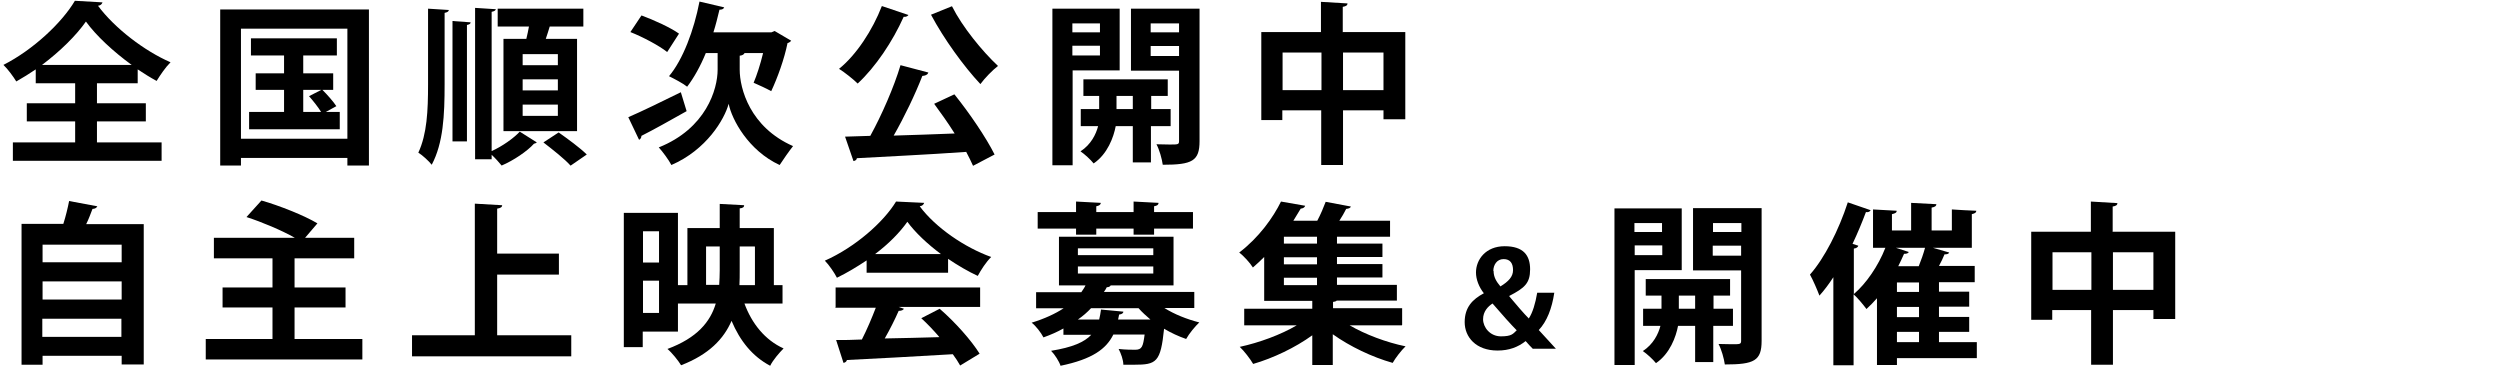 <?xml version="1.0" encoding="UTF-8"?>
<svg id="_レイヤー_1" data-name="レイヤー_1" xmlns="http://www.w3.org/2000/svg" version="1.1" viewBox="0 0 951.4 139.3">
  <!-- Generator: Adobe Illustrator 29.2.1, SVG Export Plug-In . SVG Version: 2.1.0 Build 116)  -->
  <path d="M52.4,31.7h-15.5v7.6h18.6v6.9h-18.6v8h24.6v7H4.9v-7h23.7v-8H10.2v-6.9h18.4v-7.6h-15v-5.3c-2.4,1.6-4.9,3.2-7.4,4.6-1.1-1.8-3.2-4.7-4.9-6.3C12.7,18.9,23.6,8.6,28.5.3l10.5.6c-.2.7-.8,1.2-1.7,1.3,6.4,8.6,17.7,17.2,27.6,21.5-2,2-3.8,4.7-5.3,7.1-2.4-1.3-4.8-2.8-7.2-4.4v5.3ZM50.1,24.7c-7-5.1-13.5-11.1-17.4-16.5-3.7,5.3-9.8,11.3-16.7,16.5h34.1Z"/>
  <path d="M83.7,3.6h56.7v59.4h-8.2v-2.9h-40.5v2.9h-7.9V3.6ZM91.7,52.8h40.5V10.9h-40.5v41.9ZM124,42.6h5.3v6.6h-34.5v-6.6h13.3v-8.4h-10.8v-6.3h10.8v-6.8h-12.6v-6.5h32.7v6.5h-12.8v6.8h11.4v6.3h-4.1c1.9,1.9,4.2,4.5,5.3,6.2l-4,2.2ZM115.4,34.2v8.4h6.8c-1.1-1.8-3-4.2-4.6-6l4.7-2.4h-6.9Z"/>
  <path d="M169.2,32.1c0,11.8-.5,22.3-4.9,30.6-1.1-1.4-3.6-3.7-5.1-4.6,3.3-7.1,3.7-15.9,3.7-26V3.3l7.9.5c0,.5-.5.9-1.6,1.1v27.3ZM172.2,53.8V8l6.9.5c0,.5-.4.8-1.4,1v44.3h-5.5ZM188.7,3.4c0,.5-.5.9-1.6,1.1v53c4-1.8,8.4-4.9,10.7-7.4l6.5,4.1c-.2.2-.6.4-1.1.5-2.5,2.8-7.8,6.4-12.3,8.3-.9-1.1-2.4-2.8-3.8-4.1v1.7h-6.3V3l7.9.5ZM191.7,14.8h8.6c.4-1.5.7-3.2,1-4.7h-11.9V3.3h32.6v6.8h-12.8c-.4,1.5-1,3.1-1.5,4.7h11.9v35.1h-28V14.8ZM212.3,24.8v-4.2h-13.4v4.2h13.4ZM212.3,34.4v-4.2h-13.4v4.2h13.4ZM212.3,44.1v-4.3h-13.4v4.3h13.4ZM217.1,63c-2.1-2.4-6.8-6.1-10.3-8.8l5.8-3.8c3.4,2.4,8.2,5.9,10.7,8.4l-6.1,4.2Z"/>
  <path d="M239.1,44.6c4.9-2.1,12.7-5.9,20-9.5l2.2,7.2c-6.2,3.5-12.8,7.2-17.2,9.4,0,.7-.4,1.3-.9,1.5l-4.1-8.6ZM244.2,5.9c4.6,1.7,11,4.6,14.2,6.9l-4.5,7c-3-2.4-9.2-5.7-14-7.6l4.2-6.3ZM283.3,20.3c-.3.5-.9.8-1.8.9v5.3c0,7.2,3.9,21.9,20.3,29.1-1.5,1.9-3.8,5.2-5.1,7.2-11.9-5.5-18.2-17.3-19.4-23.3-1.6,5.9-8.4,17.5-21.8,23.3-.9-1.8-3.4-5.2-4.8-6.7,18-7.2,22.4-22.1,22.4-29.6v-6.3h-4.5c-2,4.9-4.5,9.4-7.1,12.8-1.6-1.3-4.9-3-6.9-4,5.3-6.3,9.5-17.5,11.6-28.4l9.4,2.2c-.2.6-.8.9-1.8.9-.7,2.9-1.4,5.8-2.3,8.6h22.1l1.2-.5,6.3,3.7c-.3.4-.9.8-1.4.9-1.2,6-3.8,13.2-6.2,18.3-1.6-.9-4.8-2.4-6.7-3.2,1.2-2.8,2.6-7.1,3.6-11.3h-7.1Z"/>
  <path d="M345.8,5.6c-.3.5-.9.9-1.9.8-4.2,9.4-10.7,19.1-17.5,25.4-1.6-1.6-5-4.3-7.1-5.6,6.6-5.3,12.8-14.8,16.3-23.9l10.1,3.4ZM353.2,27.8c-.3.7-1.1,1-2.2,1.1-2.7,7-6.9,15.7-10.9,22.7,7.3-.2,15.3-.5,23.2-.8-2.5-4-5.3-7.9-7.8-11.3l7.7-3.6c5.8,7.2,12.1,16.5,15.3,22.9l-8.2,4.3c-.7-1.6-1.6-3.4-2.6-5.3-15.4,1.1-31.2,1.8-41.6,2.4-.1.7-.7,1-1.3,1.1l-3.2-9.3,9.6-.3c4.3-7.8,9-18.5,11.5-26.9l10.6,2.8ZM362.3,2.4c3.9,7.8,11.5,17.1,17.5,22.7-2.1,1.6-5.1,4.7-6.7,6.9-6.3-6.7-13.9-17.2-18.8-26.4l7.9-3.2Z"/>
  <path d="M426.1,26.8h-17.9v36.1h-7.7V3.3h25.6v23.5ZM418.6,8.9h-10.5v3.4h10.5v-3.4ZM408.1,21.1h10.5v-3.7h-10.5v3.7ZM445.4,48h-7.4v13.8h-6.9v-13.8h-6.5c-.8,4.2-3.1,10.6-8.4,14.2-1.1-1.4-3.5-3.6-5-4.6,4-2.6,5.9-6.5,6.7-9.6h-6.6v-6.5h7v-5h-6v-6.3h32.1v6.3h-6.3v5h7.4v6.5ZM424.9,41.5h6.2v-5h-6.2v5ZM456.5,3.3v50.4c0,7.6-2.8,9-14,9-.3-2.2-1.3-5.8-2.4-7.8,1.7,0,3.6.1,5,.1,3.3,0,3.6,0,3.6-1.4v-26.7h-18.3V3.3h26.1ZM448.7,8.9h-10.8v3.4h10.8v-3.4ZM437.9,21.3h10.8v-3.8h-10.8v3.8Z"/>
  <path d="M511.1,12.2h23.7v33.2h-8.3v-3.4h-15.4v20.8h-8.3v-20.8h-14.8v3.7h-8V12.2h22.7V.7l10.1.6c0,.7-.5,1.1-1.8,1.3v9.7ZM488.1,34.3h14.8v-14.3h-14.8v14.3ZM511.1,34.3h15.4v-14.3h-15.4v14.3Z"/>
  <path d="M37,78.6c-.3.5-.9.9-1.8.9-.7,1.8-1.4,3.8-2.4,5.8h21.9v53.4h-8.4v-3.3h-30.1v3.4h-8v-53.6h15.9c.9-2.8,1.7-6.1,2.2-8.7l10.7,2ZM46.3,93.1h-30.1v6.7h30.1v-6.7ZM46.3,107.1h-30.1v6.9h30.1v-6.9ZM16.1,128.2h30.1v-6.9h-30.1v6.9Z"/>
  <path d="M112.1,129h25.8v7.8h-59.6v-7.8h25.4v-12h-19v-7.6h19v-11.1h-22.3v-7.8h30.8c-4.9-2.8-12.5-6-18.4-7.9l5.7-6.3c6.7,1.9,16.3,5.7,21.3,8.7l-4.7,5.5h18.7v7.8h-22.7v11.1h19.4v7.6h-19.4v12Z"/>
  <path d="M189.2,127.6h28.2v8h-60.6v-8h23.9v-50.1l10.4.6c0,.7-.6,1.1-1.9,1.3v17.1h23.5v8h-23.5v23Z"/>
  <path d="M297.8,115.5h-14.5c2.8,7.6,7.8,13.9,14.9,17.1-1.6,1.6-4.1,4.5-5.1,6.6-6.8-3.6-11.5-9.5-14.7-17.1-3,6.9-8.6,12.8-19.2,16.9-1.1-1.8-3.5-4.8-5.2-6.2,11.3-4.2,16.3-10.3,18.4-17.3h-14.4v10.7h-13.4v5.9h-7.2v-51.1h20.6v27.5h3.6v-21.7h12.3v-9.2l9.3.5c0,.7-.5,1.1-1.7,1.2v7.5h13v21.7h3.3v7.1ZM250.8,88h-6.1v11.9h6.1v-11.9ZM244.7,119.1h6.1v-12.3h-6.1v12.3ZM268.7,108.4h5c.1-1.8.2-3.7.2-5.5v-9.1h-5.2v14.6ZM287.2,93.8h-5.7v9.2c0,1.8,0,3.7-.1,5.5h5.9v-14.6Z"/>
  <path d="M329.8,104v-4.9c-3.6,2.4-7.4,4.7-11.3,6.6-.9-1.8-3-4.9-4.6-6.5,11.5-5.1,22.3-14.6,27.1-22.5l10.7.5c-.2.7-.8,1.2-1.7,1.3,6.1,8.2,17.2,15.7,27.2,19.3-2,2-3.8,4.8-5.1,7.2-3.7-1.7-7.6-4-11.3-6.5v5.3h-31ZM318,116.8v-7.4h55v7.4h-31l2,.7c-.3.5-.9.8-2,.8-1.4,3.2-3.3,7-5.3,10.5,6.5-.1,13.6-.3,20.8-.5-2.2-2.6-4.6-5.1-6.9-7.2l7-3.6c5.9,5.1,12.1,12.1,15.2,17.1l-7.4,4.5c-.7-1.3-1.7-2.8-2.8-4.3-14.9.9-30.2,1.7-40.3,2.2-.1.6-.7,1-1.3,1.1l-2.8-8.7c2.8,0,6.1,0,9.8-.2,1.9-3.7,3.8-8.2,5.3-12.1h-15.4ZM358.1,96.7c-5.1-3.8-9.8-8.2-12.8-12.3-2.8,4-7.1,8.4-12.3,12.3h25.1Z"/>
  <path d="M454.5,117.2h-11.4c3.8,2.4,8.6,4.3,13.3,5.5-1.6,1.5-3.9,4.3-5,6.3-2.9-1-5.7-2.3-8.4-3.9-1.3,12.8-2.9,13.7-11.4,13.7s-2.6,0-4.1,0c0-1.8-.9-4.3-1.8-6,2.6.3,5.2.3,6.3.3,2.6,0,3-1.2,3.6-5.8h-11.9c-2.7,5.5-8,9.4-20.1,11.9-.5-1.6-2.2-4.3-3.6-5.7,8.1-1.3,12.7-3.3,15.3-6.1h-10.6v-2.4c-2.3,1.3-4.8,2.4-7.6,3.4-.9-1.8-3-4.5-4.5-5.6,4.9-1.5,9-3.4,12.2-5.5h-10.5v-6.1h17.2c.6-.9,1.2-1.7,1.6-2.6h-10.1v-18.5h43.6v18.5h-23.9c-.3.5-.8.7-1.5.7-.3.6-.7,1.3-1.1,1.8h34.4v6.1ZM409.5,89.3v-2.3h-14.6v-6.3h14.6v-4l9.4.5c0,.7-.6,1.1-1.7,1.3v2.2h14.2v-4l9.5.5c0,.7-.5,1.1-1.7,1.3v2.2h14.8v6.3h-14.8v2.3h-7.8v-2.3h-14.2v2.3h-7.7ZM410.2,94.5v2.6h28.7v-2.6h-28.7ZM410.2,101.4v2.7h28.7v-2.7h-28.7ZM418.3,121.6c.3-1.2.5-2.4.7-3.8l8.5.8c0,.6-.6,1-1.6,1.1l-.4,1.9h12.3c-1.6-1.4-3.2-2.8-4.5-4.3h-18.1c-1.4,1.5-3.1,3-5,4.3h8.1Z"/>
  <path d="M533.5,123.8h-19.9c6,3.5,14,6.5,21.3,8-1.6,1.5-3.9,4.5-4.9,6.3-7.8-2.2-16.2-6.2-22.8-10.9v11.7h-7.8v-11.3c-6.5,4.7-14.9,8.7-22.5,10.9-1.1-1.9-3.4-4.9-5.1-6.5,7.4-1.6,15.6-4.6,21.7-8.2h-20v-6.3h25.9v-3h-18.3v-16.7c-1.4,1.4-2.8,2.7-4.3,4-1.1-1.8-3.6-4.5-5.2-5.7,7.5-5.7,12.9-13.3,15.9-19.4l9.2,1.6c-.2.6-.7,1-1.7,1.1-.9,1.5-1.8,3-2.8,4.6h9.1c1.3-2.4,2.4-5.1,3.2-7.2l9.6,1.8c-.2.5-.7.8-1.8.9-.7,1.4-1.6,3-2.6,4.5h19.3v6.1h-20.2v2.6h17.3v5.1h-17.3v2.7h17.3v5.1h-17.3v2.8h22.8v6h-22.9c-.3.3-.7.4-1.4.5v2.4h26.3v6.3ZM501.2,92.7v-2.6h-12.6v2.6h12.6ZM501.2,100.6v-2.7h-12.6v2.7h12.6ZM488.6,105.7v2.8h12.6v-2.8h-12.6Z"/>
  <path d="M583.4,132.8c-.9-.9-1.8-1.8-2.8-3-2.9,2.3-6.3,3.6-10.7,3.6-8.2,0-12.5-5.1-12.5-10.8s3-8.7,7.3-11h0c-1.9-2.4-3-5.3-3-7.9,0-4.9,3.7-10,10.9-10s9.7,3.5,9.7,8.8-2.1,7.1-7.9,10.1v.2c2.6,3.1,5.5,6.5,7.4,8.4,1.5-2.3,2.5-5.7,3.2-9.8h6.5c-.9,6-2.8,10.9-5.9,14.2,2.1,2.3,4.3,4.7,6.5,7.1h-8.6ZM577.2,125.7c-2-2-5.7-6.1-9.2-10.2-1.7,1.1-3.6,3-3.6,6s2.6,6.5,6.8,6.5,4.6-1,6-2.3ZM568.4,103.1c0,2.3,1,4,2.6,5.9,3.1-1.9,4.8-3.7,4.8-6.2s-1-4.2-3.6-4.2-3.9,2.3-3.9,4.5Z"/>
  <path d="M640,102.8h-17.9v36.1h-7.7v-59.6h25.6v23.5ZM632.5,84.9h-10.5v3.4h10.5v-3.4ZM622.1,97.1h10.5v-3.7h-10.5v3.7ZM659.4,124h-7.4v13.8h-6.9v-13.8h-6.5c-.8,4.2-3.1,10.6-8.4,14.2-1.1-1.4-3.5-3.6-5-4.6,4-2.6,5.9-6.5,6.7-9.6h-6.6v-6.5h7v-5h-6v-6.3h32.1v6.3h-6.3v5h7.4v6.5ZM638.9,117.5h6.2v-5h-6.2v5ZM670.4,79.3v50.4c0,7.6-2.8,9-14,9-.3-2.2-1.3-5.8-2.4-7.8,1.7,0,3.6.1,5,.1,3.3,0,3.6,0,3.6-1.4v-26.7h-18.3v-23.7h26.1ZM662.7,84.9h-10.8v3.4h10.8v-3.4ZM651.8,97.3h10.8v-3.8h-10.8v3.8Z"/>
  <path d="M752.3,130.2v6.1h-30.4v2.6h-7.6v-25.4c-1.3,1.5-2.6,2.8-4,4.1-1.1-1.5-3.4-4.3-4.9-5.6v27h-7.7v-33.5c-1.7,2.6-3.4,4.9-5.3,7-.7-1.9-2.5-6.1-3.6-8,5.5-6.2,11-17,14.4-27.5l8.7,3c-.3.5-.9.9-1.8.7-1.5,4-3.2,8.1-5.1,12.1l2.2.7c-.1.5-.7,1-1.7,1.1v17.3c4.7-4,9.3-10.7,12-17.6h-4.7v-14.6l9,.5c0,.7-.5,1-1.8,1.3v6.2h7.3v-10.5l9.6.5c0,.7-.6,1.1-1.8,1.3v8.7h7.7v-8c2.9.2,6.5.4,9.3.5,0,.7-.5,1-1.7,1.3v12.8h-14.8l6.2,1.8c-.2.5-.8.7-1.8.7-.5,1.3-1.3,2.9-2.1,4.4h13.6v6.2h-13.6v3.6h11.5v5.7h-11.5v3.9h11.5v5.7h-11.5v3.9h14.5ZM721.5,94.3l4.9,1.6c-.2.5-.8.7-1.8.7-.7,1.6-1.4,3.1-2.2,4.7h7.8c.9-2.2,1.8-4.8,2.4-7h-11.1ZM730.3,111.1v-3.6h-8.4v3.6h8.4ZM730.3,120.7v-3.9h-8.4v3.9h8.4ZM721.9,126.3v3.9h8.4v-3.9h-8.4Z"/>
  <path d="M804.1,88.2h23.7v33.2h-8.3v-3.4h-15.4v20.8h-8.3v-20.8h-14.8v3.7h-8v-33.5h22.7v-11.5l10.1.6c0,.7-.5,1.1-1.8,1.3v9.7ZM781.1,110.3h14.8v-14.3h-14.8v14.3ZM804.1,110.3h15.4v-14.3h-15.4v14.3Z"/>
</svg>